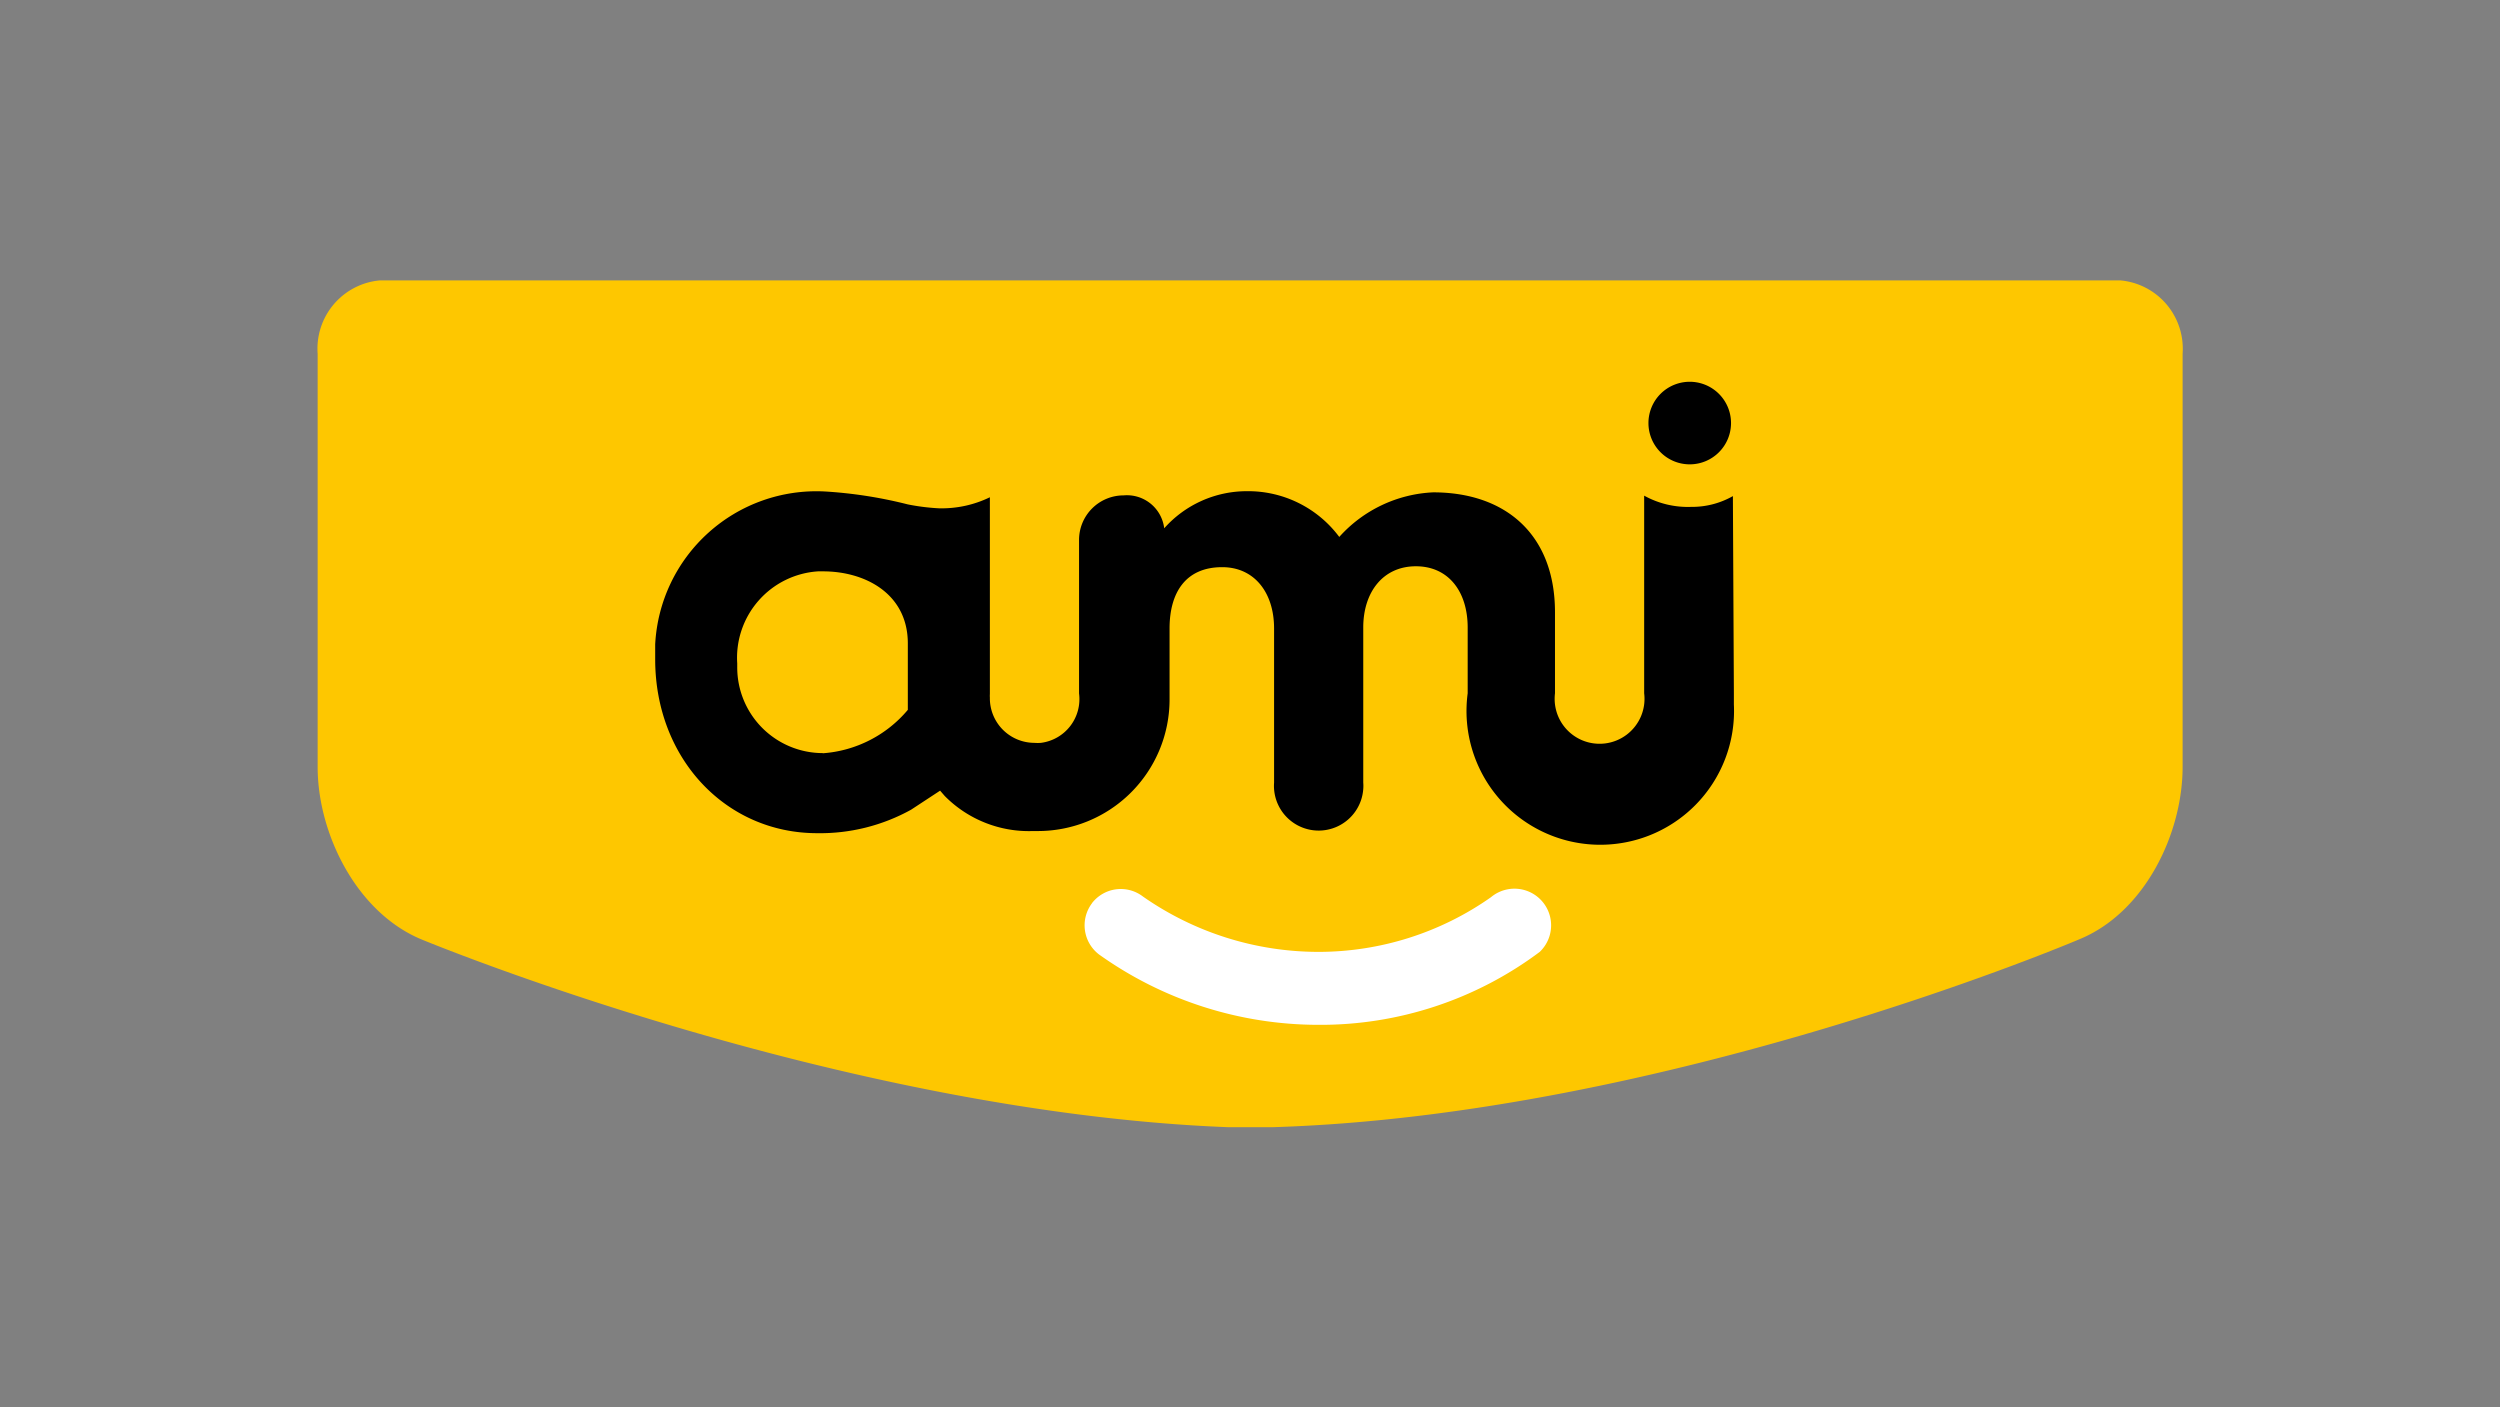 <svg id="Layer_1" data-name="Layer 1" xmlns="http://www.w3.org/2000/svg" viewBox="0 0 280.34 157.79"><rect x="0" y="0" width="280.34" height="157.79" fill="#808080" stroke="none"/><defs><style>.cls-1{fill:#fec700;}.cls-2{fill:#fff;}</style></defs><title>AMI Insurance</title><g id="layer1"><g id="g47668"><path id="path47638" class="cls-1" d="M244.75,39.65a7.69,7.69,0,0,0-7-8.21H42.62a7.69,7.69,0,0,0-7,8.24V86c0,7.47,4.35,16.31,11.64,19.34,0,0,46.58,19.35,90.48,21.06h4.95c44.21-1.35,90.45-21.06,90.45-21.06,7.37-3,11.61-11.87,11.61-19.34Z"/><path id="path47640" d="M194.11,47.44a4.63,4.63,0,1,1-4.63-4.63h0a4.63,4.63,0,0,1,4.63,4.63"/><path id="path47642" d="M92.26,84.45a9.61,9.61,0,0,1-9.59-9.63c0-.14,0-.28,0-.43a9.71,9.71,0,0,1,9.06-10.32l.57,0c4.71,0,9.5,2.5,9.5,8.08v7.45a13.72,13.72,0,0,1-9.55,4.87M194.32,55.63a9.26,9.26,0,0,1-4.68,1.21,10.1,10.1,0,0,1-5.27-1.26V77.74a5,5,0,1,1-10,1.25,5.23,5.23,0,0,1,0-1.25V68.66c0-8.74-5.56-13.45-13.66-13.45a15.07,15.07,0,0,0-10.53,5,12.74,12.74,0,0,0-10.34-5.13,12.4,12.4,0,0,0-9.29,4.16A4.21,4.21,0,0,0,126,55.55a5,5,0,0,0-5,5.05c0,.17,0,.34,0,.5V77.76a4.94,4.94,0,0,1-4.27,5.54,4.41,4.41,0,0,1-.73,0,5,5,0,0,1-5-5.08,2.55,2.55,0,0,1,0-.39V55.76A12.36,12.36,0,0,1,105.29,57a24.09,24.09,0,0,1-3.5-.44,49.93,49.93,0,0,0-9.32-1.45,18.11,18.11,0,0,0-19,17.14c0,.56,0,1.12,0,1.68,0,11.1,7.9,19.5,18.16,19.5a21.06,21.06,0,0,0,10.53-2.63l3.26-2.14.53.61a13.27,13.27,0,0,0,9.89,3.92h.48a14.76,14.76,0,0,0,14.83-14.7c0-.22,0-.45,0-.67V70.47c0-4,1.79-6.87,5.9-6.87,3.61,0,5.82,2.85,5.82,6.87V87.76a5,5,0,0,0,10,.73,4.45,4.45,0,0,0,0-.73V70.37c0-4,2.24-6.87,5.9-6.87s5.81,2.84,5.81,6.87v7.37A15,15,0,1,0,194.43,79c0-.42,0-.84,0-1.25Z"/><path id="path47644" class="cls-2" d="M122.45,101.29a4.11,4.11,0,0,0,.79,5.74,42.38,42.38,0,0,0,24.58,7.89,41,41,0,0,0,24.84-8.18,4.11,4.11,0,0,0-5.47-6.13,33.61,33.61,0,0,1-19.4,6.13,34.36,34.36,0,0,1-19.63-6.21,4.08,4.08,0,0,0-5.72.76l0,0"/></g></g></svg>